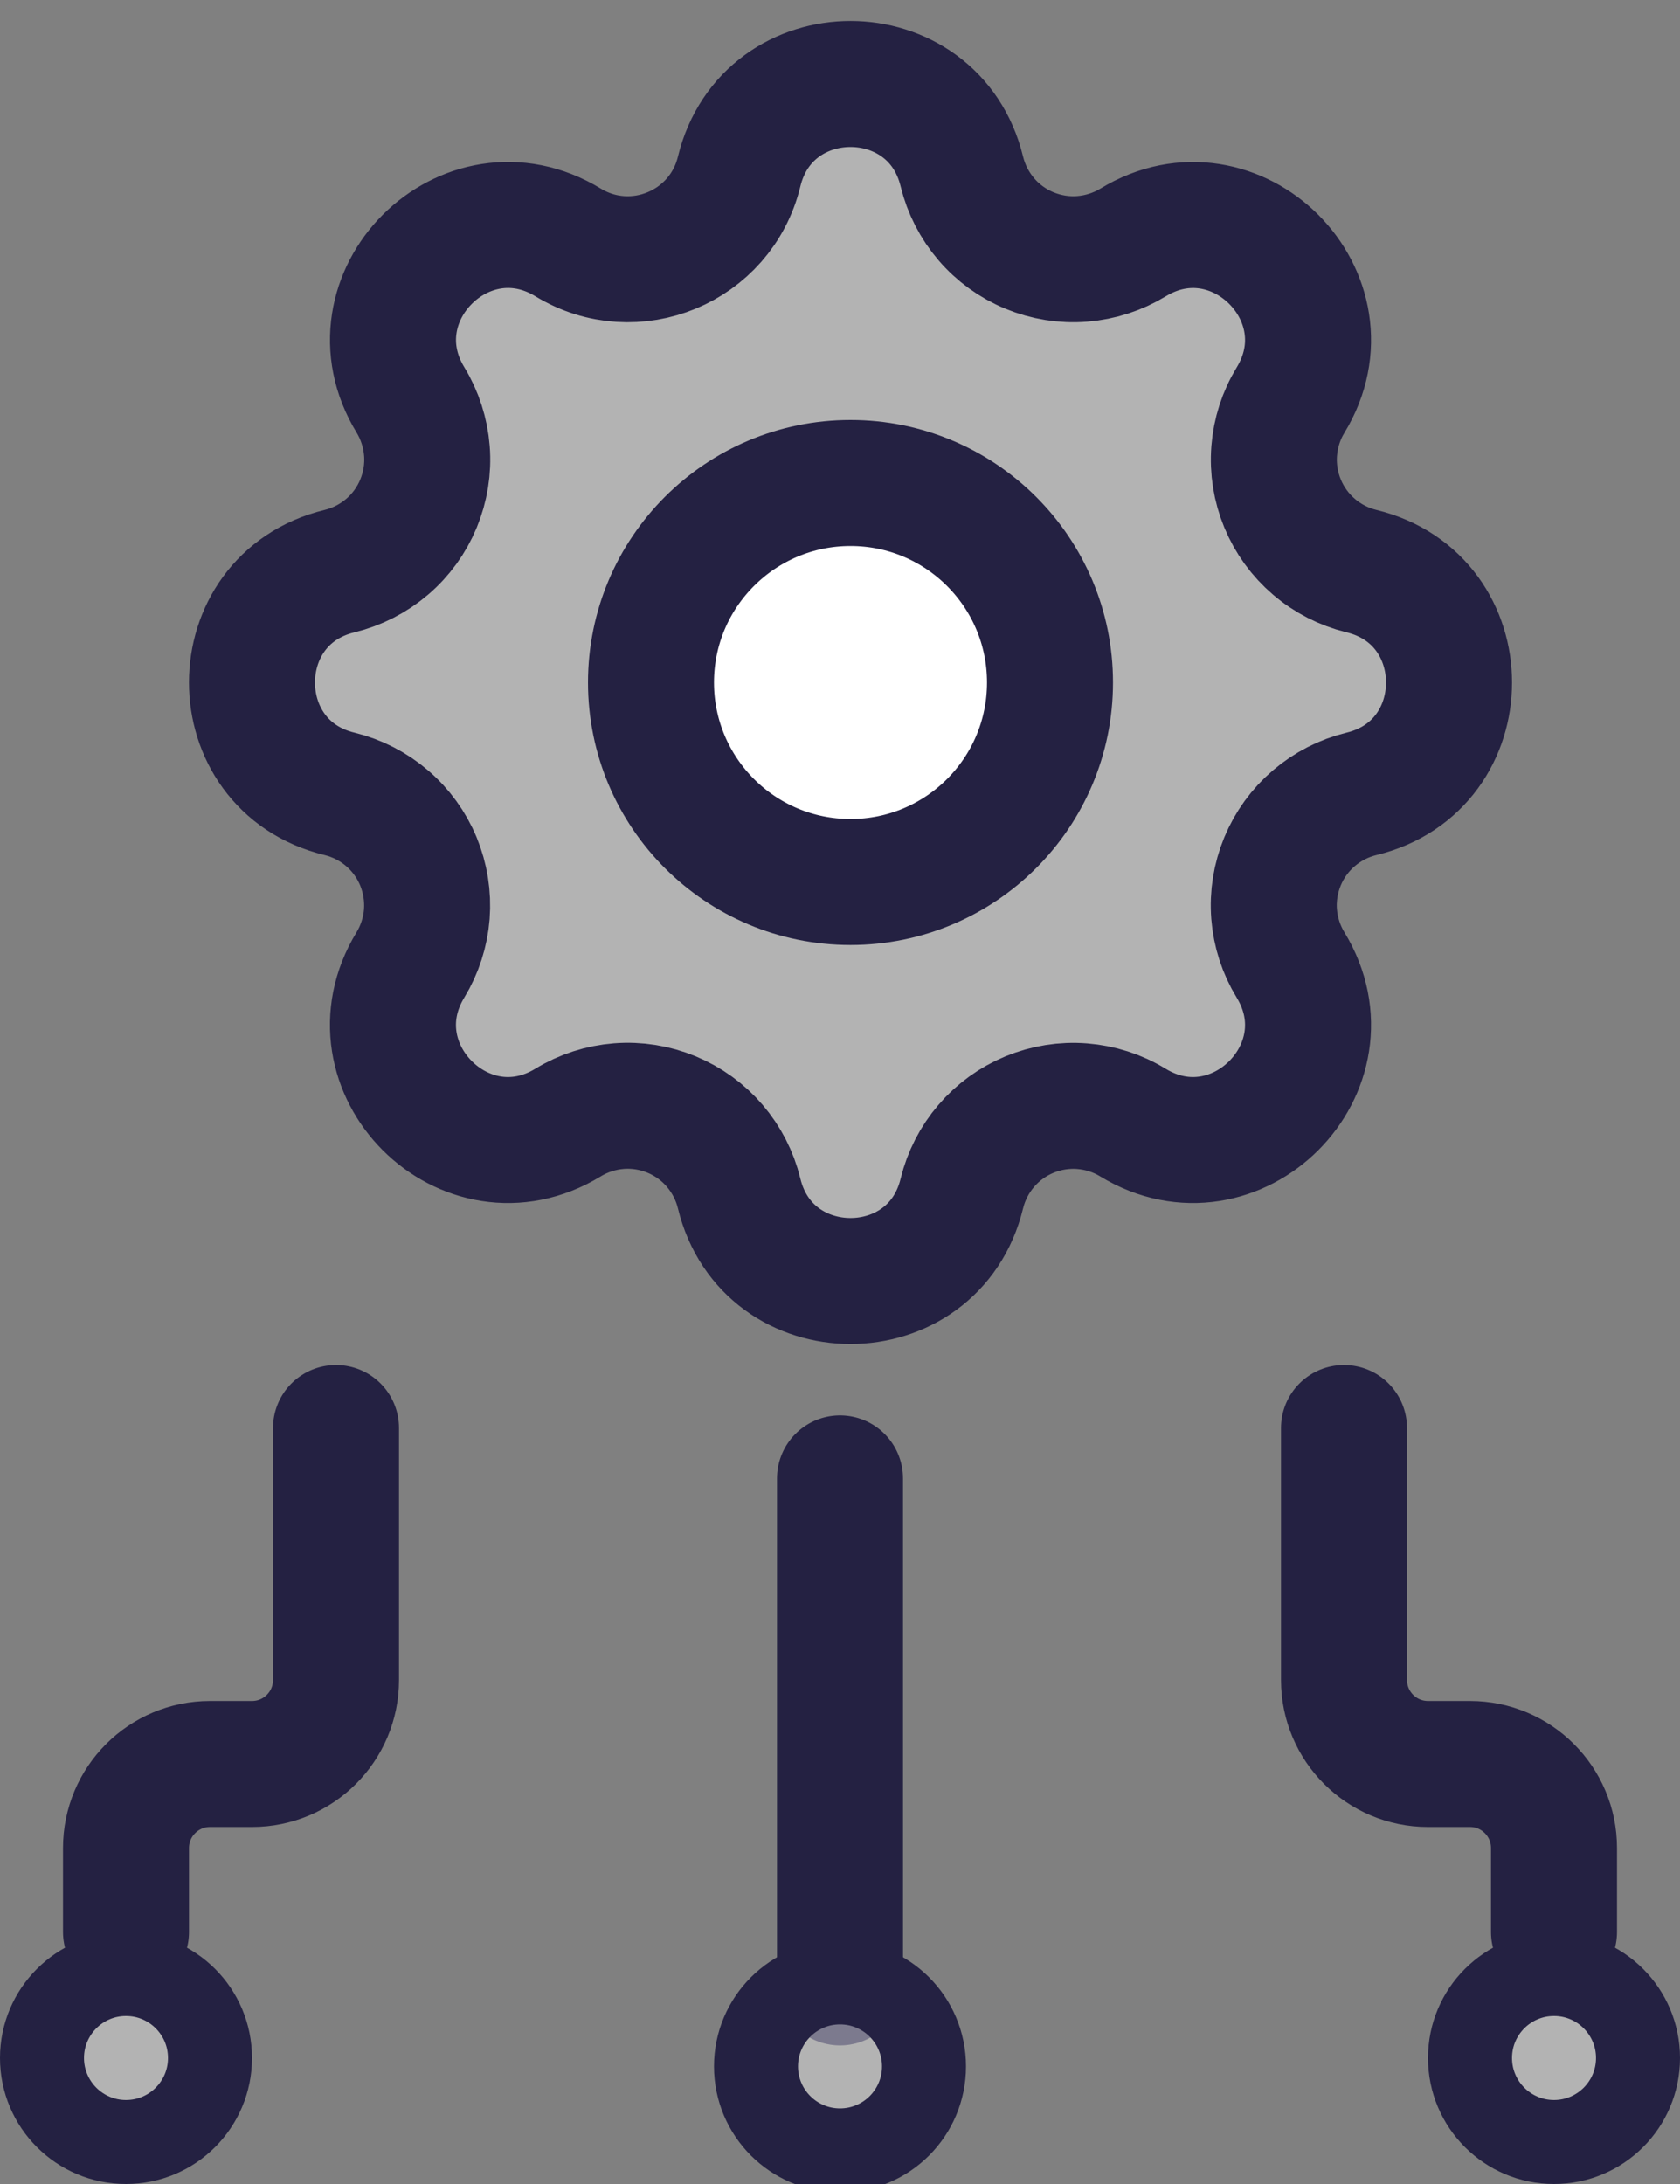 <svg width="20" height="26" viewBox="0 0 20 26" fill="none" xmlns="http://www.w3.org/2000/svg">
  <rect x="0" y="0" width="20" height="26" fill="#808080" stroke="none"/>
  <g clip-path="url(#clip0_2760_4384)">
    <path d="M8.799 2.043C9.136 0.652 11.114 0.652 11.451 2.043C11.502 2.251 11.601 2.445 11.741 2.609C11.88 2.772 12.057 2.9 12.255 2.982C12.454 3.064 12.669 3.099 12.883 3.082C13.097 3.065 13.305 2.998 13.488 2.887C14.71 2.142 16.108 3.54 15.364 4.763C15.252 4.946 15.186 5.153 15.169 5.367C15.152 5.582 15.187 5.797 15.269 5.995C15.351 6.193 15.479 6.37 15.642 6.509C15.805 6.649 15.999 6.748 16.207 6.799C17.598 7.136 17.598 9.114 16.207 9.451C15.998 9.502 15.805 9.601 15.641 9.741C15.478 9.88 15.35 10.057 15.268 10.255C15.186 10.454 15.151 10.669 15.168 10.883C15.185 11.097 15.252 11.305 15.364 11.488C16.108 12.71 14.71 14.108 13.487 13.364C13.304 13.252 13.097 13.186 12.883 13.169C12.668 13.152 12.454 13.187 12.255 13.269C12.057 13.351 11.88 13.479 11.741 13.642C11.601 13.805 11.502 13.999 11.451 14.207C11.114 15.598 9.136 15.598 8.799 14.207C8.748 13.998 8.649 13.805 8.509 13.641C8.37 13.478 8.193 13.35 7.995 13.268C7.796 13.186 7.581 13.151 7.367 13.168C7.153 13.185 6.945 13.252 6.762 13.364C5.54 14.108 4.142 12.71 4.886 11.487C4.997 11.304 5.064 11.097 5.081 10.883C5.097 10.668 5.063 10.454 4.981 10.255C4.899 10.057 4.771 9.88 4.608 9.741C4.445 9.601 4.251 9.502 4.043 9.451C2.652 9.114 2.652 7.136 4.043 6.799C4.251 6.748 4.445 6.649 4.609 6.509C4.772 6.37 4.9 6.193 4.982 5.995C5.064 5.796 5.099 5.581 5.082 5.367C5.065 5.153 4.998 4.945 4.887 4.762C4.142 3.54 5.54 2.142 6.763 2.886C7.554 3.367 8.58 2.941 8.799 2.043Z" fill="rgba(255,255,255,0.4)" stroke="#242142" stroke-width="1.5" stroke-linecap="round" stroke-linejoin="round"/>
    <path d="M10.125 10.5C11.437 10.5 12.5 9.437 12.5 8.125C12.5 6.813 11.437 5.75 10.125 5.75C8.813 5.75 7.75 6.813 7.75 8.125C7.75 9.437 8.813 10.5 10.125 10.5Z" fill="white" stroke="#242142" stroke-width="1.5" stroke-linecap="round" stroke-linejoin="round"/>
    <path d="M10 17.6V23.6" stroke="#242142" stroke-width="1.5" stroke-linecap="round"/>
    <circle cx="10" cy="24.6" r="1" fill="rgba(255,255,255,0.4)" stroke="#242142"/>
    <circle cx="1.5" cy="24.5" r="1" fill="rgba(255,255,255,0.4)" stroke="#242142"/>
    <path d="M4 17V20C4 20.552 3.552 21 3 21H2.5C1.948 21 1.5 21.448 1.5 22V23" stroke="#242142" stroke-width="1.5" stroke-linecap="round"/>
    <circle cx="1" cy="1" r="1" transform="matrix(-1 0 0 1 19.5 23.5)" fill="rgba(255,255,255,0.4)" stroke="#242142"/>
    <path d="M16 17V20C16 20.552 16.448 21 17 21H17.5C18.052 21 18.5 21.448 18.5 22V23" stroke="#242142" stroke-width="1.5" stroke-linecap="round"/>
  </g>
  <defs>
    <clipPath id="clip0_2760_4384">
      <rect width="20" height="26" fill="white"/>
    </clipPath>
  </defs>
</svg>
